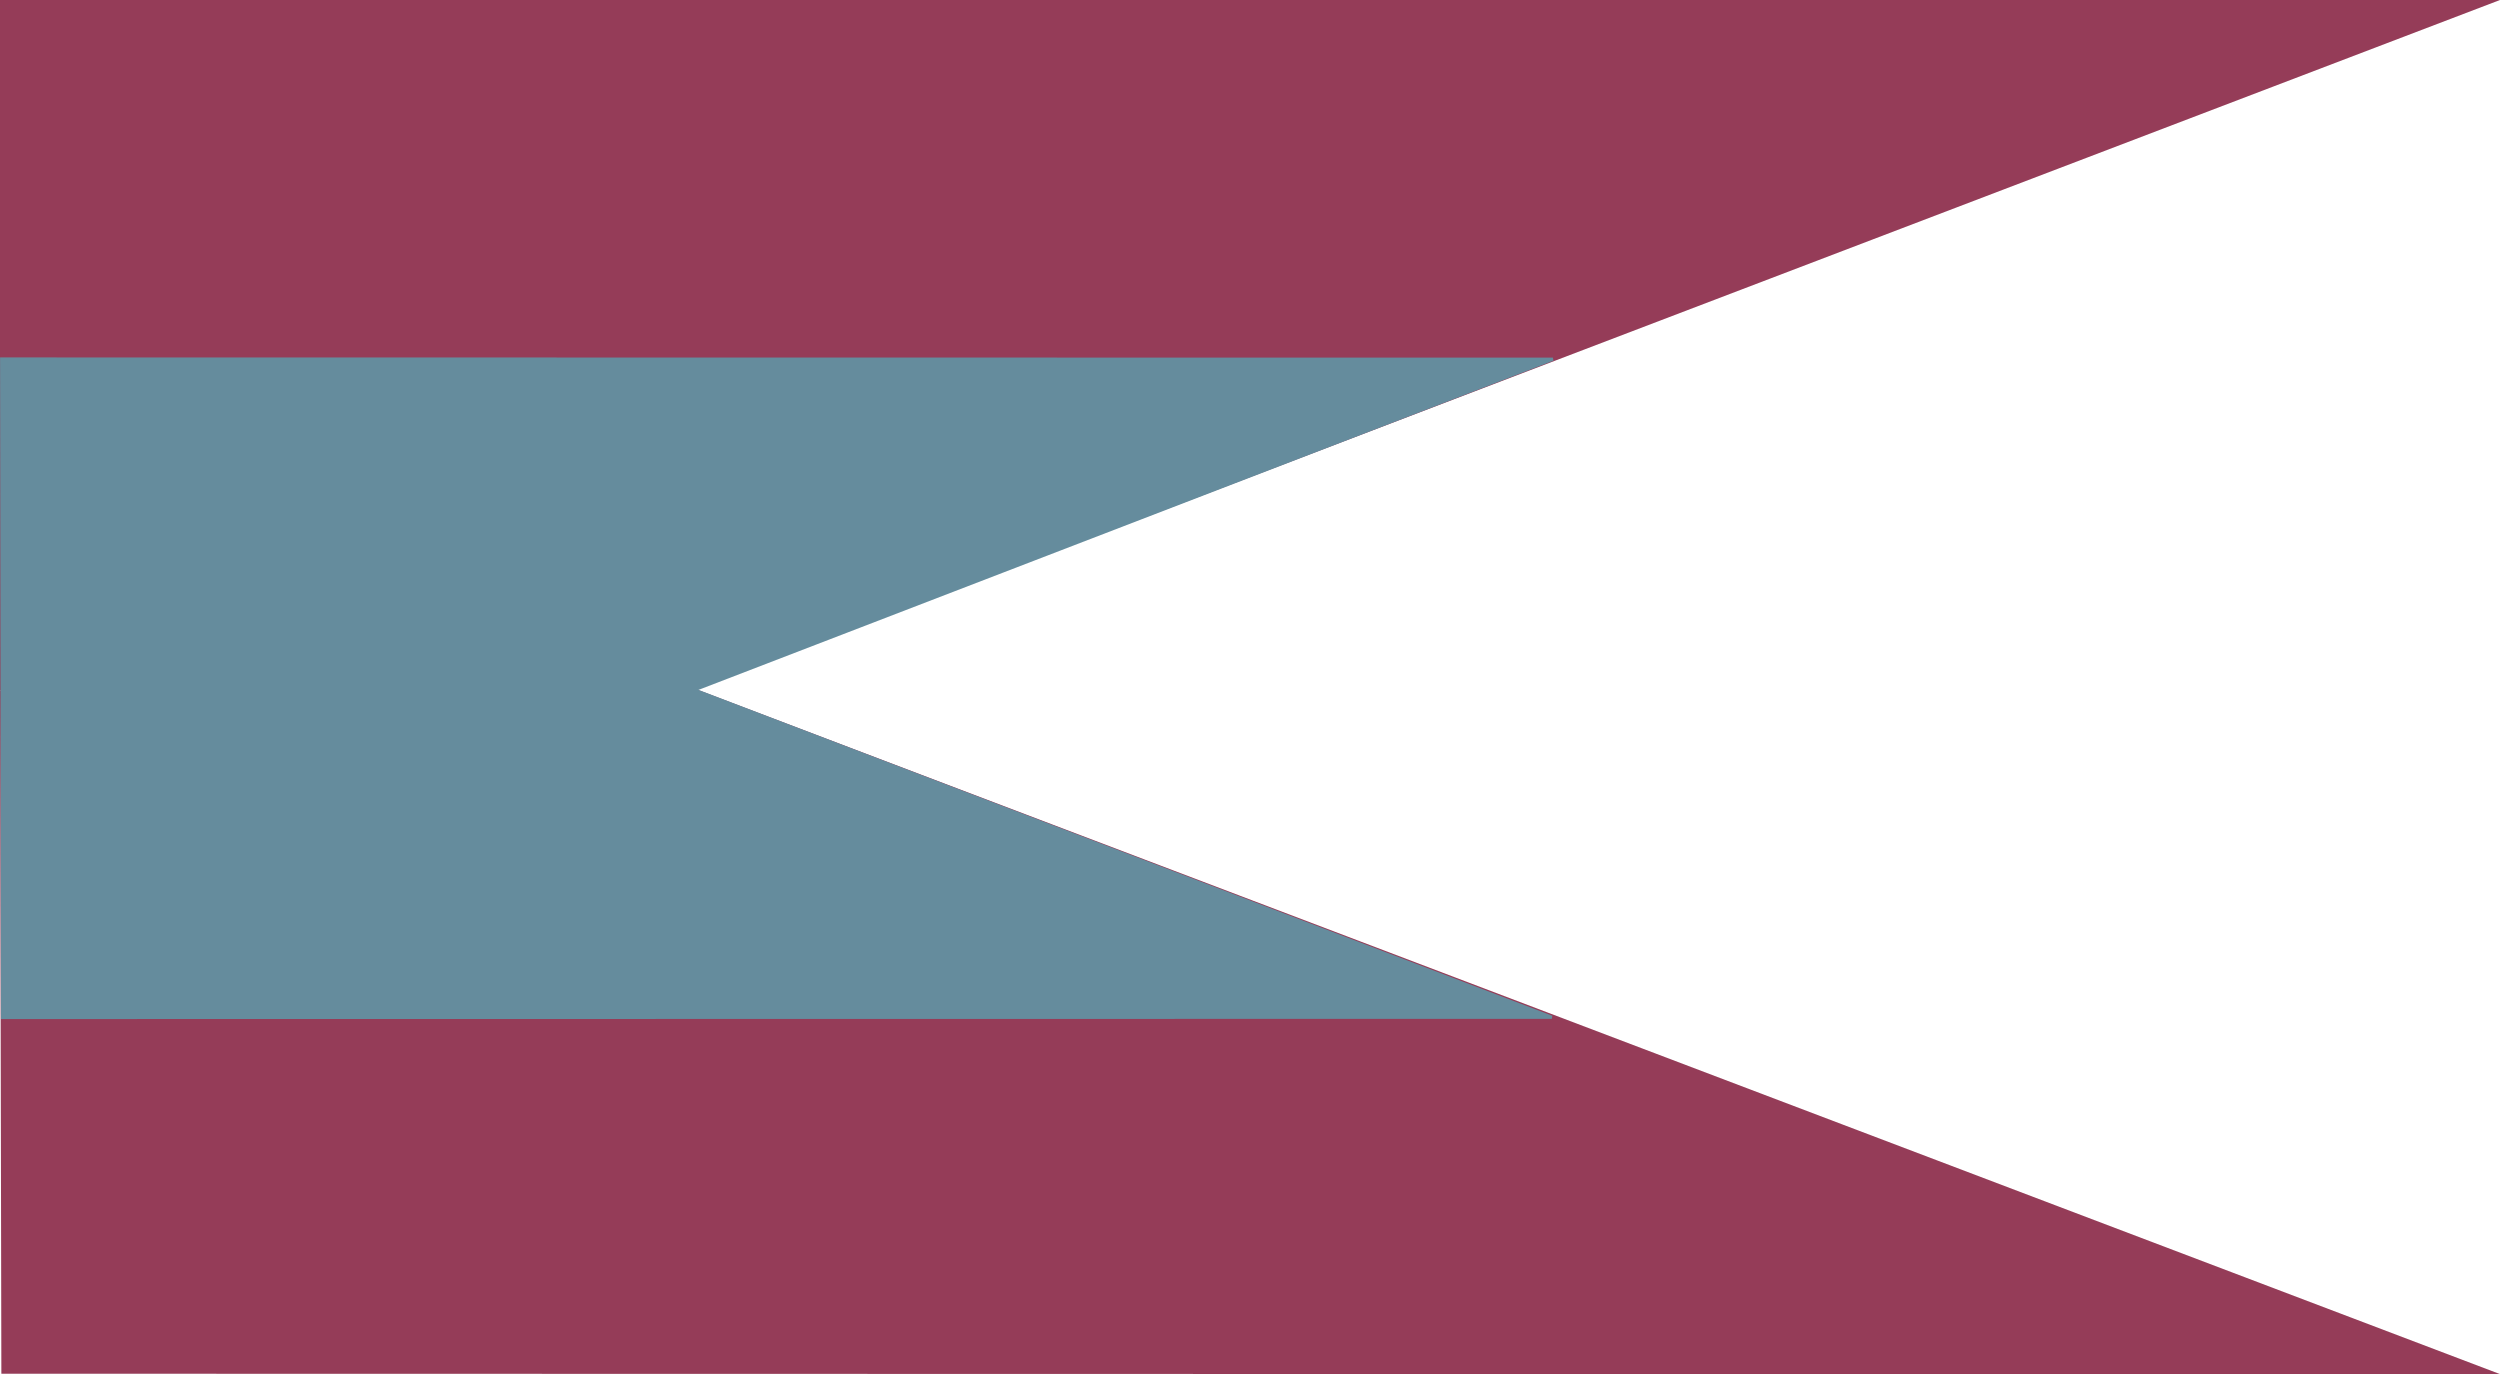 <?xml version="1.0" encoding="UTF-8" standalone="no"?>
<!-- Created with Inkscape (http://www.inkscape.org/) -->

<svg
   version="1.1"
   id="svg10"
   width="786"
   height="432"
   viewBox="0 0 786 432"
   sodipodi:docname="Flag carried during a Ternatean king ceremony, de Bry (1601).svg"
   inkscape:version="1.2 (dc2aedaf03, 2022-05-15)"
   xmlns:inkscape="http://www.inkscape.org/namespaces/inkscape"
   xmlns:sodipodi="http://sodipodi.sourceforge.net/DTD/sodipodi-0.dtd"
   xmlns="http://www.w3.org/2000/svg"
   xmlns:svg="http://www.w3.org/2000/svg"
   xmlns:rdf="http://www.w3.org/1999/02/22-rdf-syntax-ns#"
   xmlns:cc="http://creativecommons.org/ns#"
   xmlns:dc="http://purl.org/dc/elements/1.1/">
  <defs
     id="defs14" />
  <sodipodi:namedview
     pagecolor="#ffffff"
     bordercolor="#666666"
     borderopacity="1"
     objecttolerance="10"
     gridtolerance="10"
     guidetolerance="10"
     inkscape:pageopacity="0"
     inkscape:pageshadow="2"
     inkscape:window-width="1366"
     inkscape:window-height="705"
     id="namedview12"
     showgrid="true"
     inkscape:zoom="0.87723259"
     inkscape:cx="461.10918"
     inkscape:cy="208.61058"
     inkscape:window-x="-8"
     inkscape:window-y="-8"
     inkscape:window-maximized="1"
     inkscape:current-layer="svg10"
     inkscape:showpageshadow="2"
     inkscape:pagecheckerboard="0"
     inkscape:deskcolor="#d1d1d1">
    <inkscape:grid
       type="xygrid"
       id="grid828"
       spacingx="0.5"
       spacingy="0.5" />
  </sodipodi:namedview>
  <path
     style="display:inline;opacity:1;fill:#953c58;fill-opacity:1;fill-rule:evenodd;stroke:none;stroke-width:0.1;stroke-linecap:butt;stroke-linejoin:round;stroke-miterlimit:4;stroke-dasharray:none;stroke-opacity:1"
     d="M 0,0 V 217 H 217.5 L 786,0 Z"
     id="path919"
     inkscape:connector-curvature="0" />
  <path
     style="display:inline;opacity:1;fill:#953c58;fill-opacity:1;fill-rule:evenodd;stroke:none;stroke-width:0.1;stroke-linecap:butt;stroke-linejoin:round;stroke-miterlimit:4;stroke-dasharray:none;stroke-opacity:1"
     d="M 0.43,431.899 0,217 h 219.652 l 566.457,215.059 z"
     id="path919-0"
     inkscape:connector-curvature="0"
     sodipodi:nodetypes="ccccc" />
  <path
     style="fill:#658c9d;fill-opacity:1;stroke:#658c9d;stroke-width:1px;stroke-linecap:butt;stroke-linejoin:miter;stroke-opacity:1"
     d="M 0.524,112.875 488.233,112.94 218.211,216.904 487.882,319.827 0.806,319.89 Z"
     id="path7418"
     sodipodi:nodetypes="cccccc" />
</svg>
